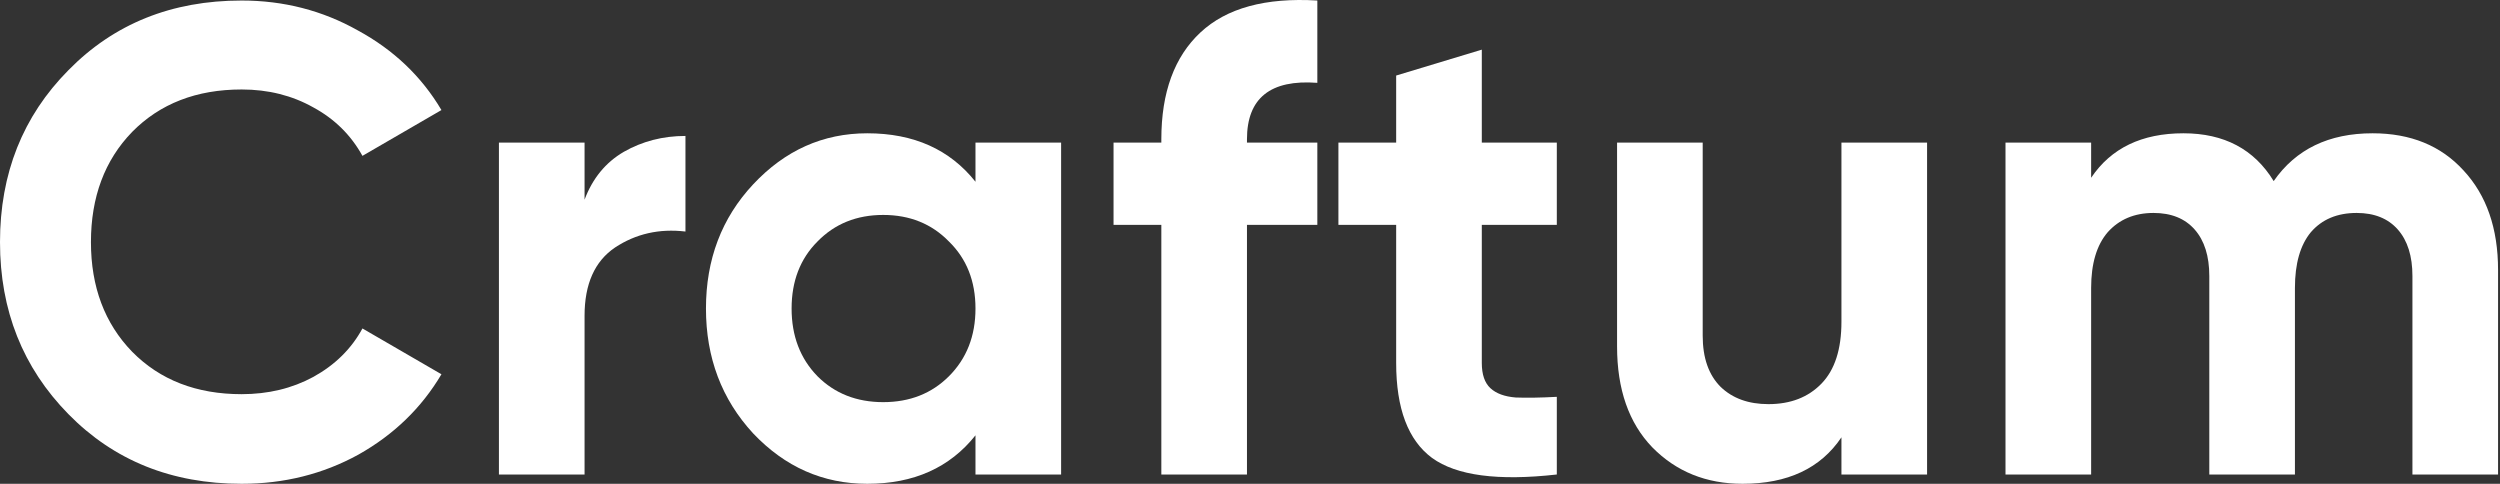 <svg width="1018" height="197" viewBox="0 0 1018 197" fill="none" xmlns="http://www.w3.org/2000/svg">
<rect x="0" y="0" width="1018" height="197" fill="#333333" stroke="none"/>
<path d="M98.393 197C69.92 197 46.403 187.539 27.842 168.617C9.281 149.696 0 126.359 0 98.607C0 70.675 9.281 47.338 27.842 28.596C46.403 9.675 69.92 0.214 98.393 0.214C115.513 0.214 131.281 4.268 145.698 12.378C160.294 20.307 171.647 31.119 179.757 44.815L147.59 63.466C142.904 54.997 136.237 48.419 127.587 43.734C118.937 38.868 109.206 36.435 98.393 36.435C80.012 36.435 65.145 42.202 53.792 53.735C42.619 65.269 37.033 80.226 37.033 98.607C37.033 116.808 42.619 131.675 53.792 143.208C65.145 154.741 80.012 160.508 98.393 160.508C109.206 160.508 118.937 158.165 127.587 153.48C136.417 148.614 143.085 142.037 147.59 133.747L179.757 152.399C171.647 166.094 160.385 176.997 145.968 185.106C131.551 193.035 115.693 197 98.393 197Z" fill="white"/>
<path d="M238.032 81.307C241.276 72.657 246.592 66.169 253.98 61.844C261.549 57.52 269.929 55.357 279.119 55.357V94.282C268.487 93.02 258.936 95.183 250.466 100.769C242.177 106.356 238.032 115.636 238.032 128.611V193.216H203.162V58.06H238.032V81.307Z" fill="white"/>
<path d="M397.216 58.06H432.086V193.216H397.216V177.267C386.764 190.422 372.077 197 353.155 197C335.134 197 319.636 190.152 306.661 176.456C293.867 162.58 287.469 145.641 287.469 125.638C287.469 105.635 293.867 88.785 306.661 75.09C319.636 61.214 335.134 54.276 353.155 54.276C372.077 54.276 386.764 60.853 397.216 74.008V58.06ZM332.882 153.21C339.91 160.238 348.83 163.752 359.642 163.752C370.455 163.752 379.375 160.238 386.403 153.21C393.611 146.001 397.216 136.811 397.216 125.638C397.216 114.465 393.611 105.365 386.403 98.337C379.375 91.128 370.455 87.524 359.642 87.524C348.83 87.524 339.91 91.128 332.882 98.337C325.854 105.365 322.339 114.465 322.339 125.638C322.339 136.811 325.854 146.001 332.882 153.21Z" fill="white"/>
<path d="M536.419 33.732C517.317 32.291 507.766 39.949 507.766 56.709V58.06H536.419V91.579H507.766V193.216H472.896V91.579H453.434V58.06H472.896V56.709C472.896 37.607 478.212 23.1 488.845 13.189C499.477 3.277 515.335 -1.048 536.419 0.214V33.732Z" fill="white"/>
<path d="M633.934 91.579H603.389V147.803C603.389 152.489 604.56 155.913 606.903 158.075C609.246 160.238 612.67 161.499 617.175 161.86C621.68 162.04 627.266 161.95 633.934 161.589V193.216C609.967 195.919 593.027 193.666 583.116 186.458C573.384 179.25 568.519 166.365 568.519 147.803V91.579H545.002V58.06H568.519V30.759L603.389 20.217V58.06H633.934V91.579Z" fill="white"/>
<path d="M749.834 58.06H784.704V193.216H749.834V178.078C741.364 190.693 727.939 197 709.558 197C694.781 197 682.527 192.044 672.795 182.133C663.245 172.221 658.469 158.526 658.469 141.046V58.06H693.339V136.721C693.339 145.731 695.772 152.669 700.638 157.535C705.503 162.22 711.991 164.563 720.1 164.563C729.11 164.563 736.319 161.769 741.725 156.183C747.131 150.597 749.834 142.217 749.834 131.044V58.06Z" fill="white"/>
<path d="M966.123 54.276C981.621 54.276 993.965 59.322 1003.16 69.413C1012.53 79.505 1017.21 93.02 1017.21 109.96V193.216H982.342V112.393C982.342 104.283 980.359 97.976 976.395 93.471C972.43 88.966 966.844 86.713 959.636 86.713C951.706 86.713 945.489 89.326 940.984 94.552C936.659 99.778 934.497 107.347 934.497 117.258V193.216H899.627V112.393C899.627 104.283 897.644 97.976 893.68 93.471C889.715 88.966 884.129 86.713 876.92 86.713C869.171 86.713 862.954 89.326 858.269 94.552C853.764 99.778 851.511 107.347 851.511 117.258V193.216H816.641V58.06H851.511V72.387C859.621 60.313 872.145 54.276 889.084 54.276C905.663 54.276 917.918 60.763 925.847 73.738C934.857 60.763 948.283 54.276 966.123 54.276Z" fill="white"/>
</svg>
